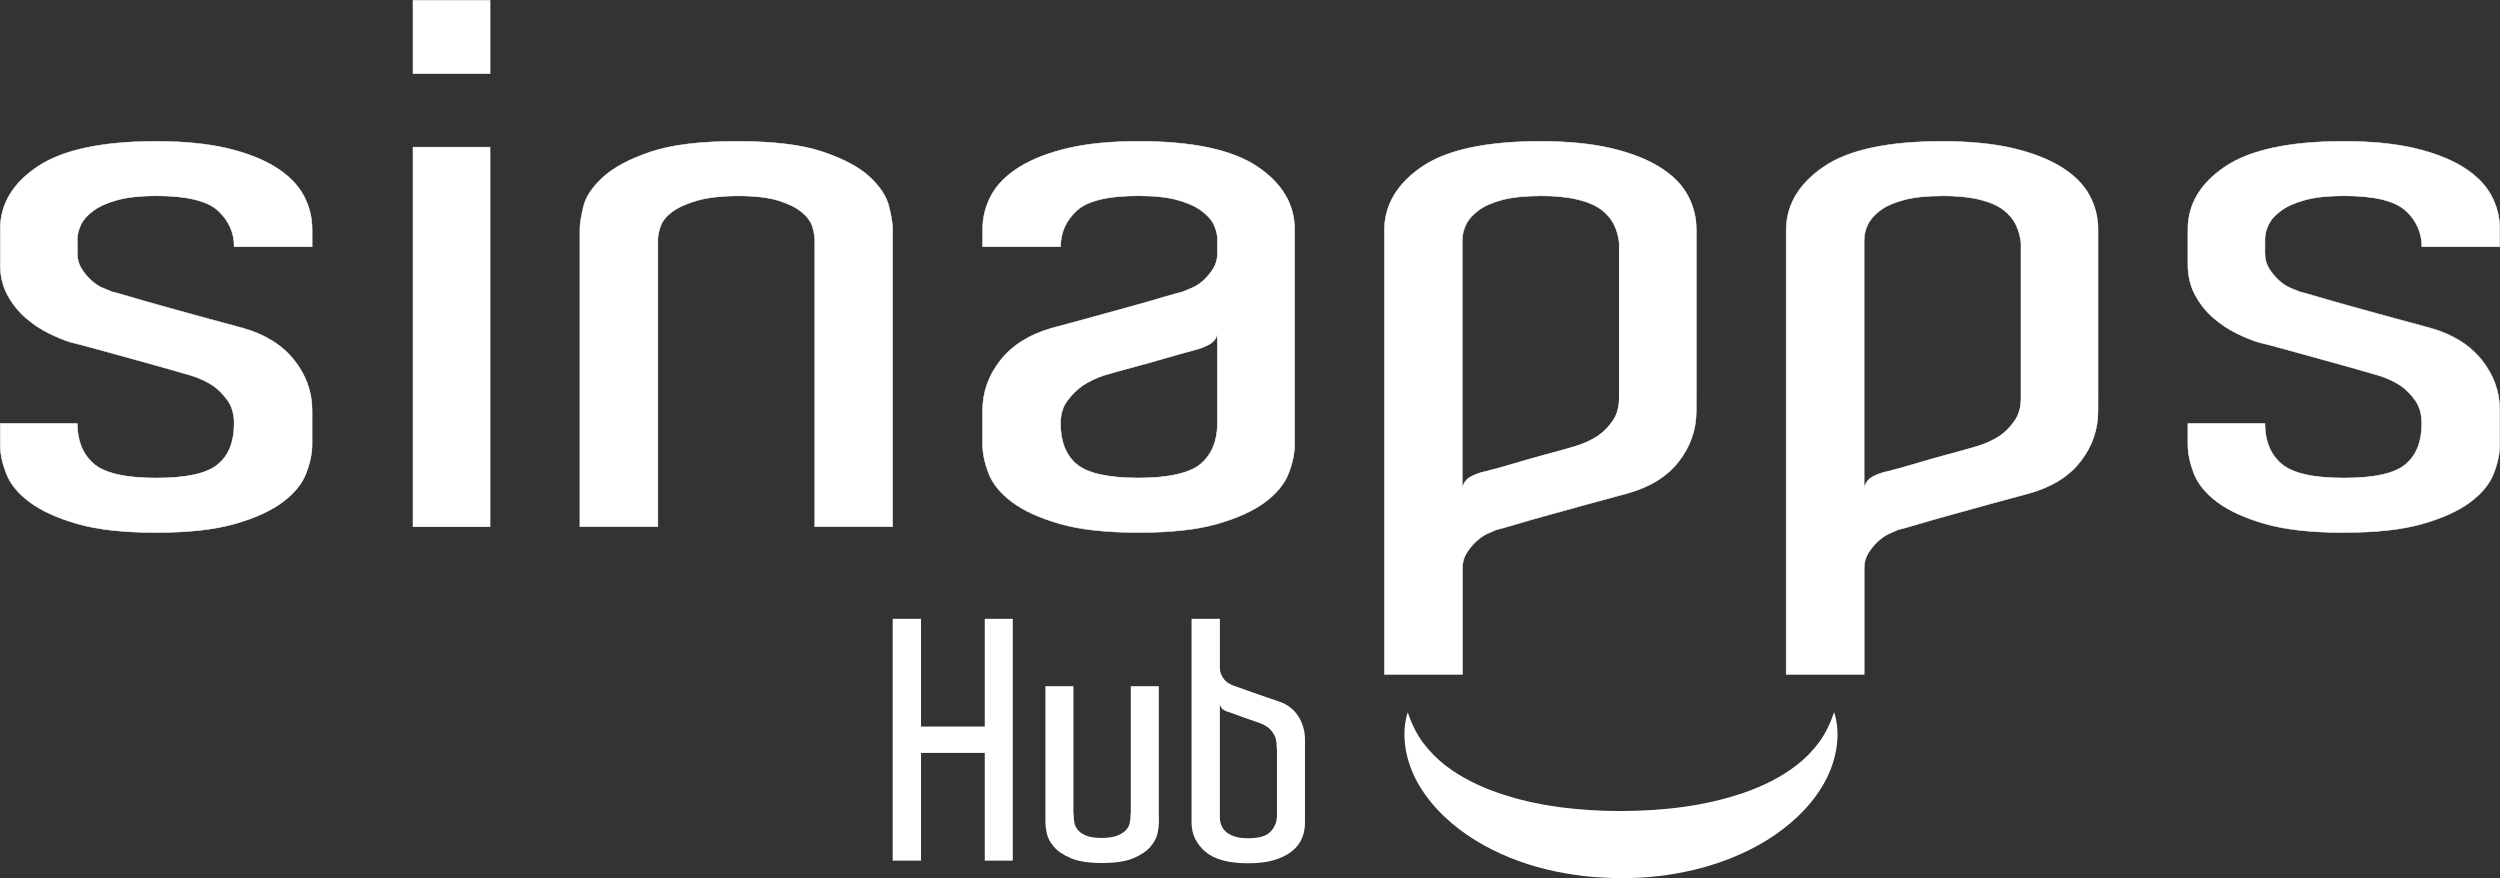 <?xml version="1.0" encoding="UTF-8"?><svg id="Layer_2" xmlns="http://www.w3.org/2000/svg" viewBox="0 0 577.1 202.72"><rect x="0" y="0" width="577.1" height="202.72" fill="#333333" stroke="none"/><defs><style>.cls-1{fill:#fff;}</style></defs><g id="Layer_1-2"><g><g><path class="cls-1" d="M324.96,164.39c.88,2.69,2.03,4.97,3.49,7,1.51,1.98,3.17,3.7,5.03,5.16,3.73,2.9,7.97,4.97,12.42,6.5,8.87,3.07,18.69,4.15,28.16,4.17,9.94-.04,19.42-1.12,28.39-4.19,4.45-1.53,8.68-3.59,12.41-6.49,1.86-1.46,3.53-3.17,5.03-5.15,1.46-2,2.61-4.34,3.5-6.99,1.75,5.36,.45,11.82-2.68,17.02-3.14,5.25-7.81,9.41-12.88,12.56-10.21,6.25-22.27,8.74-33.53,8.74-3.12-.05-5.84-.18-8.78-.5-2.88-.38-5.76-.84-8.61-1.55-5.68-1.39-11.27-3.57-16.36-6.71-5.07-3.14-9.73-7.31-12.88-12.55-3.13-5.2-4.43-11.66-2.7-17.01Z"/><g><g><path class="cls-1" d="M50.35,48.65c-2.47-2.29-7.23-3.44-14.29-3.44-3.53,0-6.46,.31-8.79,.92-2.33,.62-4.2,1.43-5.61,2.44-1.41,1.01-2.4,2.1-2.96,3.27-.57,1.18-.85,2.33-.85,3.44v3.19c0,1.34,.32,2.52,.95,3.53,.63,1.01,1.38,1.91,2.22,2.69,.85,.78,1.73,1.37,2.65,1.76,.92,.39,1.66,.7,2.22,.92,.56,.11,1.98,.5,4.24,1.18,2.26,.67,4.9,1.43,7.94,2.27,3.04,.84,6.17,1.71,9.42,2.6,3.25,.9,6.14,1.68,8.68,2.35,5.08,1.45,9,3.92,11.75,7.39,2.75,3.47,4.13,7.33,4.13,11.58v7.89c0,2.01-.46,4.23-1.38,6.63-.92,2.41-2.72,4.62-5.4,6.63-2.68,2.01-6.35,3.69-11.01,5.03-4.66,1.34-10.73,2.01-18.21,2.01s-13.55-.67-18.21-2.01c-4.66-1.34-8.33-3.02-11.01-5.03-2.68-2.01-4.48-4.22-5.4-6.63-.92-2.41-1.38-4.62-1.38-6.63v-4.87s17.79,0,17.79,0c0,4.03,1.27,7.13,3.81,9.31,2.54,2.18,7.34,3.27,14.4,3.27s11.65-1.03,14.19-3.1c2.54-2.07,3.81-5.23,3.81-9.48,0-2.13-.5-3.89-1.48-5.29-.99-1.4-2.12-2.54-3.39-3.44-1.56-1.01-3.25-1.79-5.08-2.35-4.23-1.23-8.19-2.35-11.86-3.36-3.25-.89-6.39-1.76-9.42-2.6-3.04-.84-5.26-1.43-6.67-1.76-1.41-.45-3.04-1.12-4.87-2.01-1.84-.9-3.6-2.07-5.29-3.53-1.69-1.45-3.11-3.22-4.24-5.29C.62,66.06,.06,63.68,.06,60.99v-8.06c0-5.82,2.89-10.66,8.68-14.52,5.79-3.86,14.89-5.79,27.32-5.79,6.35,0,11.78,.53,16.3,1.59,4.52,1.07,8.26,2.52,11.22,4.36,2.96,1.85,5.11,4,6.46,6.46,1.34,2.46,2.01,5.1,2.01,7.89v4.03s-18,0-18,0c0-3.24-1.24-6.02-3.71-8.31Z"/><path class="cls-1" d="M36.05,122.99c-7.46,0-13.59-.68-18.23-2.02-4.65-1.34-8.36-3.04-11.03-5.04-2.68-2.01-4.5-4.25-5.42-6.66-.92-2.39-1.38-4.63-1.38-6.65v-4.92H17.9v.06c0,3.99,1.28,7.11,3.79,9.27,2.52,2.16,7.35,3.26,14.36,3.26s11.64-1.04,14.15-3.09c2.52-2.05,3.79-5.23,3.79-9.44,0-2.1-.5-3.87-1.47-5.26-.98-1.39-2.11-2.54-3.37-3.43-1.54-1-3.24-1.78-5.07-2.34-4.23-1.23-8.22-2.36-11.86-3.36-3.54-.97-6.62-1.82-9.42-2.6-3.09-.85-5.27-1.43-6.67-1.76-1.43-.45-3.07-1.13-4.88-2.02-1.83-.89-3.61-2.08-5.31-3.53-1.69-1.45-3.12-3.24-4.25-5.3-1.13-2.06-1.7-4.47-1.7-7.16v-8.06c0-5.81,2.93-10.72,8.71-14.57,5.77-3.85,14.97-5.8,27.35-5.8,6.32,0,11.81,.54,16.32,1.59,4.51,1.06,8.29,2.53,11.24,4.37,2.95,1.84,5.13,4.02,6.48,6.48,1.34,2.46,2.02,5.12,2.02,7.92v4.08h-18.11v-.06c0-3.21-1.24-5.99-3.69-8.27h0c-2.45-2.27-7.25-3.43-14.25-3.43-3.49,0-6.44,.31-8.77,.92-2.32,.62-4.2,1.43-5.59,2.43-1.4,1-2.39,2.09-2.95,3.25-.56,1.16-.84,2.31-.84,3.42v3.19c0,1.33,.32,2.51,.94,3.5,.63,1,1.37,1.9,2.21,2.68,.84,.78,1.73,1.37,2.63,1.75,.85,.36,1.6,.67,2.22,.92,.57,.11,1.99,.51,4.23,1.17,2.34,.69,5.01,1.46,7.94,2.27,2.74,.76,5.57,1.54,8.48,2.34l.94,.26c3.03,.84,5.95,1.63,8.68,2.35,5.07,1.45,9.03,3.94,11.78,7.4,2.75,3.46,4.14,7.37,4.14,11.62v7.89c0,2.01-.46,4.25-1.38,6.65-.92,2.4-2.74,4.64-5.42,6.66-2.68,2.01-6.39,3.71-11.03,5.04-4.64,1.34-10.77,2.02-18.23,2.02ZM.11,97.81v4.81c0,2.01,.46,4.23,1.37,6.61,.91,2.38,2.72,4.61,5.38,6.61,2.66,2,6.36,3.69,10.99,5.02,4.62,1.33,10.75,2.01,18.19,2.01s13.57-.68,18.2-2.01c4.63-1.33,8.33-3.02,10.99-5.03,2.66-2,4.47-4.22,5.38-6.61,.91-2.39,1.37-4.61,1.37-6.61v-7.89c0-4.22-1.39-8.1-4.12-11.55-2.73-3.44-6.68-5.92-11.72-7.37-2.73-.72-5.65-1.51-8.68-2.35l-.94-.26c-2.91-.8-5.74-1.58-8.48-2.34-2.93-.81-5.6-1.57-7.94-2.27-2.23-.67-3.66-1.06-4.23-1.17-.64-.25-1.39-.56-2.23-.93-.92-.39-1.81-.99-2.66-1.77-.85-.78-1.6-1.69-2.23-2.7-.64-1.01-.96-2.21-.96-3.56v-3.19c0-1.13,.29-2.3,.85-3.47,.56-1.18,1.57-2.28,2.98-3.29,1.4-1,3.3-1.82,5.63-2.44,2.34-.61,5.3-.93,8.8-.93,7.03,0,11.86,1.16,14.33,3.46h0c2.46,2.29,3.71,5.08,3.72,8.3h17.89v-3.97c0-2.77-.67-5.42-2-7.86-1.33-2.44-3.5-4.61-6.44-6.44-2.94-1.83-6.71-3.3-11.21-4.36-4.5-1.06-9.98-1.59-16.29-1.59-12.35,0-21.53,1.95-27.28,5.78C3.03,42.29,.11,47.16,.11,52.94v8.06c0,2.67,.57,5.06,1.69,7.11,1.12,2.05,2.54,3.83,4.22,5.27,1.68,1.45,3.46,2.63,5.28,3.52,1.81,.88,3.44,1.56,4.86,2.01,1.4,.33,3.58,.91,6.67,1.76,2.8,.78,5.88,1.63,9.42,2.6,3.64,1,7.62,2.13,11.86,3.36,1.84,.56,3.55,1.35,5.1,2.36,1.27,.9,2.42,2.06,3.4,3.46,.99,1.41,1.49,3.2,1.49,5.32,0,4.25-1.29,7.45-3.83,9.53-2.54,2.07-7.32,3.12-14.22,3.12s-11.9-1.11-14.44-3.29c-2.53-2.17-3.82-5.3-3.83-9.3H.11Z"/></g><g><path class="cls-1" d="M113.13,.06V17.01s-17.79,0-17.79,0V.06s17.79,0,17.79,0Zm-17.79,33.91h17.79s0,87.63,0,87.63h-17.79s0-87.63,0-87.63Z"/><path class="cls-1" d="M113.18,121.65h-17.9V33.91h17.9V121.65Zm-17.79-.11h17.67V34.02h-17.67V121.54ZM113.18,17.07h-17.9V0h17.9V17.07Zm-17.79-.11h17.67V.11h-17.67V16.95Z"/></g><g><path class="cls-1" d="M206.08,121.59h-18s0-64.46,0-64.46v-1.51c0-1.01-.18-2.1-.53-3.27-.35-1.18-1.16-2.29-2.44-3.36-1.27-1.06-3.07-1.96-5.4-2.68-2.33-.73-5.4-1.09-9.21-1.09s-7.17,.37-9.64,1.09c-2.47,.73-4.38,1.59-5.72,2.6-1.34,1.01-2.22,2.1-2.65,3.27-.42,1.18-.63,2.21-.63,3.11v1.84s0,64.46,0,64.46h-18s0-65.64,0-65.64v-3.02c0-1.34,.28-3.13,.85-5.37,.56-2.24,2.08-4.47,4.55-6.72,2.47-2.24,6.1-4.17,10.9-5.79,4.8-1.62,11.44-2.44,19.9-2.44,8.47,0,15.1,.81,19.9,2.44,4.8,1.62,8.4,3.55,10.8,5.79,2.4,2.24,3.88,4.51,4.45,6.8,.56,2.3,.85,4.06,.85,5.29v1.68s0,66.98,0,66.98Z"/><path class="cls-1" d="M206.13,121.65h-18.11V55.62c0-.99-.18-2.08-.53-3.26-.35-1.16-1.16-2.28-2.42-3.33-1.26-1.05-3.07-1.95-5.38-2.67-2.32-.72-5.41-1.09-9.19-1.09s-7.16,.37-9.62,1.09c-2.46,.72-4.37,1.6-5.7,2.59-1.32,.99-2.21,2.08-2.63,3.25-.42,1.16-.63,2.2-.63,3.09V121.65h-18.11V52.94c0-1.34,.29-3.15,.85-5.39,.56-2.24,2.1-4.5,4.57-6.74,2.46-2.23,6.14-4.18,10.92-5.8,4.78-1.62,11.48-2.44,19.92-2.44s15.14,.82,19.92,2.44c4.78,1.62,8.42,3.57,10.82,5.8,2.4,2.24,3.9,4.54,4.46,6.83,.57,2.33,.85,4.07,.85,5.3V121.65Zm-18-.11h17.88V52.94c0-1.21-.28-2.98-.84-5.28-.56-2.27-2.05-4.55-4.43-6.77-2.38-2.22-6.01-4.16-10.78-5.78-4.77-1.61-11.46-2.43-19.89-2.43s-15.12,.82-19.89,2.43c-4.77,1.61-8.43,3.56-10.89,5.78-2.45,2.22-3.98,4.47-4.54,6.69-.56,2.22-.84,4.03-.84,5.36V121.54h17.89V55.29c0-.9,.21-1.95,.64-3.13,.43-1.18,1.32-2.29,2.67-3.3,1.33-1.01,3.26-1.88,5.73-2.61,2.47-.73,5.72-1.1,9.65-1.1s6.9,.37,9.23,1.1c2.32,.72,4.14,1.63,5.42,2.69,1.27,1.07,2.1,2.21,2.45,3.39,.35,1.18,.53,2.29,.53,3.29V121.54Z"/></g><g><path class="cls-1" d="M262.83,32.62c12.42,0,21.53,1.93,27.32,5.79,5.79,3.86,8.68,8.7,8.68,14.52v8.06s0,36.76,0,36.76v4.87c0,2.01-.46,4.23-1.38,6.63-.92,2.41-2.72,4.62-5.4,6.63-2.68,2.01-6.35,3.69-11.01,5.03-4.66,1.34-10.73,2.01-18.21,2.01s-13.55-.67-18.21-2.01c-4.66-1.34-8.33-3.02-11.01-5.03-2.68-2.01-4.48-4.22-5.4-6.63-.92-2.41-1.38-4.62-1.38-6.63v-7.89c0-4.25,1.38-8.11,4.13-11.58,2.75-3.47,6.67-5.93,11.75-7.39,2.54-.67,5.43-1.45,8.68-2.35,3.25-.9,6.39-1.76,9.42-2.6,3.03-.84,5.68-1.6,7.94-2.27,2.26-.67,3.67-1.06,4.23-1.18,.56-.22,1.3-.53,2.22-.92,.92-.39,1.8-.98,2.65-1.76,.85-.78,1.59-1.68,2.22-2.69,.64-1.01,.95-2.18,.95-3.53v-3.19c0-1.12-.28-2.27-.85-3.44-.56-1.18-1.55-2.27-2.96-3.27-1.41-1.01-3.28-1.82-5.61-2.44-2.33-.61-5.26-.92-8.79-.92-7.06,0-11.82,1.15-14.29,3.44-2.47,2.3-3.7,5.07-3.7,8.31h-18s0-4.03,0-4.03c0-2.8,.67-5.43,2.01-7.89,1.34-2.46,3.49-4.62,6.46-6.46,2.97-1.84,6.7-3.3,11.22-4.36,4.52-1.06,9.95-1.59,16.3-1.59Zm18.21,44.49c-.28,1.12-.99,1.96-2.12,2.52-1.13,.56-2.19,.95-3.18,1.18-2.12,.56-4.41,1.21-6.88,1.93-2.47,.73-4.76,1.37-6.88,1.93-2.54,.67-4.94,1.34-7.2,2.01-1.69,.56-3.32,1.34-4.87,2.35-1.27,.9-2.44,2.04-3.49,3.44-1.06,1.4-1.59,3.16-1.59,5.29,0,4.25,1.27,7.41,3.81,9.48,2.54,2.07,7.27,3.1,14.19,3.1s11.86-1.09,14.4-3.27c2.54-2.18,3.81-5.29,3.81-9.31v-20.65Z"/><path class="cls-1" d="M262.83,122.99c-7.46,0-13.59-.68-18.23-2.02-4.65-1.34-8.36-3.04-11.03-5.04-2.68-2.01-4.5-4.25-5.42-6.66-.92-2.39-1.38-4.63-1.38-6.65v-7.89c0-4.24,1.39-8.15,4.14-11.62,2.75-3.46,6.71-5.95,11.78-7.4,2.66-.71,5.58-1.5,8.68-2.35l3.76-1.04c1.93-.53,3.82-1.05,5.67-1.56,2.92-.81,5.59-1.57,7.94-2.27,2.24-.67,3.66-1.06,4.24-1.18,.64-.26,1.39-.57,2.21-.92,.91-.39,1.79-.98,2.63-1.75,.84-.77,1.58-1.67,2.21-2.68,.63-.99,.95-2.17,.95-3.5v-3.19c0-1.1-.28-2.25-.84-3.42-.56-1.16-1.55-2.25-2.95-3.25-1.4-1-3.28-1.81-5.59-2.43-2.33-.61-5.28-.92-8.77-.92-7.01,0-11.8,1.15-14.25,3.43-2.45,2.27-3.69,5.05-3.69,8.27v.06h-18.11v-4.08c0-2.8,.68-5.46,2.02-7.92,1.34-2.46,3.52-4.64,6.48-6.49,2.96-1.84,6.74-3.31,11.24-4.37,4.51-1.06,10-1.59,16.32-1.59,12.37,0,21.58,1.95,27.35,5.8,5.78,3.86,8.71,8.76,8.71,14.57v49.69c0,2.01-.46,4.25-1.38,6.65-.92,2.41-2.74,4.64-5.42,6.66-2.68,2.01-6.39,3.71-11.03,5.04-4.63,1.34-10.77,2.02-18.23,2.02Zm0-77.84c3.5,0,6.46,.31,8.8,.93,2.33,.62,4.22,1.44,5.63,2.44,1.41,1.01,2.42,2.12,2.98,3.29,.57,1.18,.85,2.35,.85,3.47v3.19c0,1.35-.32,2.55-.96,3.56-.64,1.01-1.39,1.92-2.23,2.7-.85,.78-1.74,1.38-2.66,1.77-.83,.35-1.57,.67-2.22,.92-.58,.12-2.01,.51-4.24,1.18-2.35,.7-5.02,1.46-7.94,2.27-1.85,.51-3.74,1.03-5.67,1.56l-3.76,1.04c-3.1,.85-6.02,1.65-8.68,2.35-5.04,1.44-8.99,3.92-11.72,7.37-2.73,3.45-4.12,7.33-4.12,11.55v7.89c0,2.01,.46,4.23,1.37,6.61,.91,2.38,2.72,4.61,5.38,6.61,2.66,2,6.36,3.69,10.99,5.02,4.62,1.34,10.75,2.01,18.19,2.01s13.57-.68,18.2-2.01c4.63-1.33,8.33-3.02,10.99-5.02,2.66-2,4.47-4.22,5.38-6.61,.91-2.39,1.37-4.62,1.37-6.61V52.94c0-5.77-2.91-10.64-8.66-14.48-5.75-3.84-14.93-5.78-27.28-5.78-6.31,0-11.79,.54-16.29,1.59-4.49,1.06-8.26,2.53-11.21,4.36-2.94,1.83-5.11,4-6.44,6.44-1.33,2.44-2,5.08-2,7.86v3.97h17.89c.01-3.22,1.27-6.02,3.72-8.3,2.47-2.29,7.29-3.46,14.33-3.46Zm0,65.25c-6.9,0-11.69-1.05-14.22-3.12-2.54-2.07-3.83-5.28-3.83-9.53,0-2.13,.54-3.92,1.6-5.32,1.05-1.39,2.23-2.56,3.51-3.45,1.54-1,3.18-1.8,4.89-2.36,2.19-.65,4.55-1.31,7.2-2.02,2.13-.56,4.44-1.21,6.88-1.93,2.36-.7,4.68-1.35,6.88-1.93,.98-.22,2.05-.61,3.17-1.17,1.11-.55,1.81-1.38,2.09-2.48l.11-.44v21.1c0,4.03-1.29,7.18-3.83,9.36-2.54,2.18-7.4,3.29-14.44,3.29Zm18.15-32.92c-.34,.95-1.02,1.69-2.04,2.19-1.13,.56-2.2,.96-3.19,1.18-2.2,.59-4.52,1.24-6.88,1.93-2.44,.72-4.75,1.37-6.88,1.93-2.65,.7-5.01,1.36-7.2,2.01-1.69,.56-3.33,1.35-4.86,2.34-1.26,.89-2.43,2.04-3.48,3.43-1.05,1.38-1.58,3.15-1.58,5.25,0,4.21,1.28,7.39,3.79,9.44,2.52,2.05,7.28,3.09,14.15,3.09s11.84-1.1,14.36-3.26c2.52-2.16,3.79-5.28,3.79-9.27v-20.27Z"/></g><g><path class="cls-1" d="M391.56,91.04v3.86c0,4.26-1.34,8.12-4.02,11.58-2.68,3.47-6.63,5.93-11.86,7.39-2.54,.67-5.43,1.45-8.68,2.35-3.25,.9-6.39,1.76-9.42,2.6-3.04,.84-5.69,1.59-7.94,2.27-2.26,.67-3.67,1.06-4.23,1.18-.57,.22-1.27,.53-2.12,.92-.85,.39-1.69,.98-2.54,1.76-.85,.78-1.59,1.68-2.22,2.69-.64,1.01-.95,2.18-.95,3.53v3.02s0,21.49,0,21.49h-18s0-102.91,0-102.91c.14-5.71,3.07-10.49,8.78-14.35,5.72-3.86,14.79-5.79,27.21-5.79,6.35,0,11.79,.53,16.31,1.59,4.51,1.07,8.26,2.52,11.22,4.36,2.97,1.85,5.12,4,6.46,6.46,1.34,2.46,2.01,5.1,2.01,7.89v4.03s0,34.08,0,34.08Zm-17.78-34.92c-.14-1.45-.53-2.86-1.17-4.2-.64-1.34-1.62-2.52-2.96-3.53-1.34-1.01-3.18-1.79-5.51-2.35-2.33-.56-5.19-.84-8.58-.84s-6.46,.31-8.79,.92c-2.33,.62-4.17,1.43-5.51,2.44-1.34,1.01-2.3,2.1-2.86,3.27-.57,1.18-.85,2.38-.85,3.61v35.59s0,.84,0,.84v20.82c.28-1.23,.95-2.13,2.01-2.69,1.06-.56,2.15-.95,3.28-1.18,2.26-.56,4.58-1.2,6.99-1.93,2.4-.73,4.66-1.37,6.77-1.93,2.54-.67,4.94-1.34,7.2-2.02,1.83-.56,3.53-1.34,5.08-2.35,1.27-.9,2.4-2.04,3.39-3.44,.98-1.4,1.48-3.16,1.48-5.29v-.84s0-34.92,0-34.92Z"/><path class="cls-1" d="M337.63,155.73h-18.11V52.77c.14-5.7,3.1-10.54,8.81-14.4,5.7-3.85,14.87-5.8,27.24-5.8,6.32,0,11.81,.54,16.32,1.59,4.51,1.06,8.29,2.54,11.24,4.37,2.96,1.84,5.14,4.02,6.48,6.49,1.34,2.46,2.02,5.12,2.02,7.92v41.97c0,4.25-1.36,8.16-4.03,11.62-2.68,3.47-6.68,5.96-11.89,7.41-2.49,.65-5.33,1.42-8.68,2.35l-3.28,.91c-2.09,.58-4.14,1.14-6.14,1.7-3.12,.86-5.71,1.6-7.94,2.27-2.24,.66-3.67,1.06-4.24,1.18-.52,.21-1.22,.51-2.11,.92-.84,.39-1.69,.98-2.52,1.75-.83,.76-1.57,1.66-2.21,2.68-.62,.99-.94,2.17-.94,3.5v24.56Zm-18-.11h17.89v-24.45c0-1.35,.32-2.55,.96-3.56,.64-1.02,1.4-1.93,2.23-2.7,.84-.78,1.7-1.38,2.55-1.77,.89-.41,1.59-.71,2.12-.92,.58-.12,2-.51,4.24-1.18,2.22-.66,4.82-1.4,7.94-2.27,2-.56,4.05-1.12,6.14-1.7l3.28-.91c3.36-.93,6.2-1.7,8.68-2.35,5.18-1.44,9.16-3.92,11.83-7.37,2.66-3.44,4.01-7.33,4.01-11.55V52.94c0-2.78-.67-5.42-2-7.86-1.33-2.44-3.5-4.61-6.44-6.44-2.94-1.83-6.71-3.3-11.2-4.36-4.5-1.06-9.98-1.59-16.29-1.59-12.35,0-21.5,1.95-27.18,5.78-5.67,3.83-8.62,8.65-8.76,14.31v102.85Zm17.89-42.41V55.45c0-1.24,.29-2.46,.85-3.64,.56-1.18,1.53-2.28,2.87-3.29,1.33-1,3.19-1.83,5.53-2.44,2.34-.61,5.3-.93,8.8-.93s6.26,.28,8.59,.84c2.33,.56,4.19,1.36,5.53,2.36,1.34,1.01,2.34,2.2,2.98,3.55,.63,1.34,1.03,2.76,1.17,4.22v35.76c0,2.12-.5,3.91-1.49,5.32-.99,1.39-2.13,2.56-3.4,3.45-1.56,1.01-3.27,1.8-5.1,2.36-2.26,.67-4.68,1.35-7.2,2.02-2.15,.57-4.43,1.22-6.77,1.93-2.4,.73-4.75,1.38-6.99,1.93-1.13,.23-2.22,.62-3.27,1.17-1.04,.55-1.71,1.44-1.98,2.65l-.11,.49Zm18.05-67.93c-3.49,0-6.44,.31-8.77,.92-2.32,.61-4.16,1.43-5.49,2.43-1.33,1-2.29,2.09-2.84,3.25-.56,1.16-.84,2.36-.84,3.59v56.82c.33-1.03,.98-1.81,1.93-2.31,1.05-.56,2.16-.95,3.3-1.18,2.24-.55,4.59-1.2,6.98-1.93,2.35-.71,4.62-1.36,6.78-1.93,2.52-.67,4.94-1.34,7.2-2.02,1.82-.55,3.52-1.34,5.07-2.34,1.26-.89,2.4-2.04,3.37-3.43,.98-1.39,1.47-3.16,1.47-5.26V56.13c-.14-1.45-.53-2.85-1.16-4.18-.63-1.33-1.62-2.51-2.95-3.51-1.33-.99-3.18-1.78-5.49-2.34-2.32-.56-5.2-.84-8.56-.84Z"/></g><g><path class="cls-1" d="M484.31,91.04v3.86c0,4.26-1.34,8.12-4.02,11.58-2.68,3.47-6.64,5.93-11.86,7.39-2.54,.67-5.43,1.45-8.68,2.35-3.25,.9-6.39,1.76-9.42,2.6-3.04,.84-5.69,1.59-7.94,2.27-2.26,.67-3.67,1.06-4.23,1.18-.56,.22-1.27,.53-2.12,.92-.84,.39-1.69,.98-2.54,1.76-.85,.78-1.59,1.68-2.22,2.69-.64,1.01-.95,2.18-.95,3.53v3.02s0,21.49,0,21.49h-18s0-102.91,0-102.91c.14-5.71,3.07-10.49,8.79-14.35,5.72-3.86,14.79-5.79,27.21-5.79,6.35,0,11.78,.53,16.3,1.59,4.52,1.07,8.26,2.52,11.22,4.36,2.97,1.85,5.12,4,6.46,6.46,1.34,2.46,2.01,5.1,2.01,7.89v4.03s0,34.08,0,34.08Zm-17.78-34.92c-.15-1.45-.53-2.86-1.17-4.2-.64-1.34-1.63-2.52-2.97-3.53-1.34-1.01-3.17-1.79-5.51-2.35-2.33-.56-5.19-.84-8.57-.84s-6.46,.31-8.79,.92c-2.33,.62-4.16,1.43-5.5,2.44-1.34,1.01-2.3,2.1-2.86,3.27-.57,1.18-.85,2.38-.85,3.61v35.59s0,.84,0,.84v20.82c.28-1.23,.95-2.13,2.01-2.69,1.06-.56,2.15-.95,3.28-1.18,2.25-.56,4.58-1.2,6.98-1.93,2.4-.73,4.66-1.37,6.78-1.93,2.54-.67,4.94-1.34,7.2-2.02,1.83-.56,3.53-1.34,5.08-2.35,1.27-.9,2.4-2.04,3.39-3.44,.99-1.4,1.48-3.16,1.48-5.29v-.84s0-34.92,0-34.92Z"/><path class="cls-1" d="M430.37,155.73h-18.11V52.77c.14-5.7,3.1-10.54,8.81-14.4,5.7-3.85,14.86-5.8,27.24-5.8,6.31,0,11.8,.54,16.31,1.59,4.5,1.06,8.29,2.53,11.24,4.37,2.96,1.84,5.13,4.02,6.48,6.49,1.34,2.46,2.02,5.12,2.02,7.92v41.97c0,4.25-1.36,8.16-4.03,11.62-2.68,3.46-6.68,5.96-11.89,7.41-2.52,.67-5.45,1.46-8.68,2.35l-3.03,.84c-2.18,.6-4.31,1.19-6.39,1.77-3.11,.86-5.71,1.6-7.94,2.27-2.24,.66-3.67,1.06-4.24,1.18-.54,.21-1.23,.51-2.1,.92-.85,.39-1.7,.98-2.53,1.75-.83,.76-1.57,1.66-2.21,2.68-.63,.99-.94,2.17-.94,3.5v24.56Zm-18-.11h17.89v-24.45c0-1.35,.32-2.55,.96-3.56,.65-1.02,1.4-1.93,2.23-2.7,.84-.78,1.7-1.37,2.56-1.77,.88-.41,1.57-.71,2.12-.92,.58-.12,2-.52,4.24-1.18,2.23-.67,4.83-1.41,7.94-2.27,2.08-.58,4.21-1.17,6.39-1.77l3.03-.84c3.24-.89,6.16-1.69,8.68-2.35,5.19-1.44,9.17-3.92,11.83-7.37,2.66-3.44,4.01-7.33,4.01-11.55V52.94c0-2.78-.67-5.42-2-7.86-1.33-2.44-3.5-4.61-6.44-6.44-2.94-1.83-6.71-3.3-11.21-4.36-4.5-1.06-9.98-1.59-16.29-1.59-12.36,0-21.5,1.95-27.18,5.78-5.68,3.84-8.62,8.65-8.76,14.31v102.85Zm17.89-42.41V55.45c0-1.24,.29-2.47,.85-3.64,.56-1.18,1.53-2.28,2.87-3.29,1.33-1,3.19-1.83,5.52-2.45,2.34-.61,5.3-.93,8.81-.93s6.26,.28,8.59,.84c2.32,.56,4.18,1.36,5.53,2.36,1.34,1.01,2.35,2.21,2.98,3.55,.63,1.34,1.03,2.76,1.17,4.22v35.76c0,2.13-.5,3.92-1.49,5.32-.98,1.39-2.13,2.55-3.4,3.45-1.56,1.01-3.28,1.8-5.1,2.36-2.25,.67-4.67,1.35-7.2,2.02-2.14,.57-4.42,1.22-6.77,1.93-2.38,.72-4.73,1.37-6.99,1.93-1.12,.22-2.22,.62-3.27,1.17-1.04,.55-1.71,1.44-1.98,2.65l-.11,.49Zm18.06-67.93c-3.49,0-6.44,.31-8.78,.92-2.32,.62-4.16,1.43-5.48,2.43-1.33,1-2.29,2.09-2.84,3.25-.56,1.15-.84,2.36-.84,3.59v56.82c.33-1.03,.98-1.81,1.93-2.31,1.06-.56,2.17-.95,3.3-1.18,2.26-.56,4.6-1.21,6.98-1.93,2.35-.71,4.63-1.36,6.78-1.93,2.53-.67,4.95-1.35,7.2-2.02,1.81-.55,3.52-1.34,5.07-2.34,1.26-.89,2.4-2.04,3.37-3.43,.98-1.39,1.47-3.15,1.47-5.26V56.13c-.15-1.45-.54-2.85-1.16-4.18-.63-1.32-1.62-2.5-2.95-3.51-1.33-.99-3.18-1.78-5.49-2.34-2.32-.56-5.2-.84-8.56-.84Z"/></g><g><path class="cls-1" d="M555.34,48.65c-2.47-2.29-7.24-3.44-14.29-3.44-3.53,0-6.46,.31-8.78,.92-2.33,.62-4.2,1.43-5.61,2.44-1.41,1.01-2.4,2.1-2.97,3.27-.56,1.18-.85,2.33-.85,3.44v3.19c0,1.34,.32,2.52,.95,3.53,.63,1.01,1.38,1.91,2.22,2.69,.85,.78,1.73,1.37,2.64,1.76,.92,.39,1.66,.7,2.22,.92,.56,.11,1.98,.5,4.24,1.18,2.25,.67,4.9,1.43,7.94,2.27,3.04,.84,6.18,1.71,9.43,2.6,3.24,.9,6.14,1.68,8.68,2.35,5.08,1.45,9,3.92,11.75,7.39,2.75,3.47,4.13,7.33,4.13,11.58v7.89c0,2.01-.46,4.23-1.38,6.63-.92,2.41-2.72,4.62-5.4,6.63-2.68,2.01-6.36,3.69-11.01,5.03-4.66,1.34-10.73,2.01-18.21,2.01-7.48,0-13.55-.67-18.21-2.01-4.66-1.34-8.33-3.02-11.01-5.03-2.68-2.01-4.48-4.22-5.4-6.63-.92-2.41-1.38-4.62-1.38-6.63v-4.87s17.79,0,17.79,0c0,4.03,1.27,7.13,3.81,9.31,2.54,2.18,7.34,3.27,14.4,3.27s11.65-1.03,14.19-3.1c2.54-2.07,3.81-5.23,3.81-9.48,0-2.13-.5-3.89-1.48-5.29-.99-1.4-2.12-2.54-3.39-3.44-1.55-1.01-3.25-1.79-5.08-2.35-4.23-1.23-8.19-2.35-11.86-3.36-3.25-.89-6.39-1.76-9.42-2.6-3.04-.84-5.26-1.43-6.67-1.76-1.41-.45-3.04-1.12-4.87-2.01-1.84-.9-3.6-2.07-5.29-3.53-1.69-1.45-3.11-3.22-4.23-5.29-1.13-2.07-1.69-4.45-1.69-7.13v-8.06c0-5.82,2.89-10.66,8.68-14.52,5.79-3.86,14.89-5.79,27.31-5.79,6.35,0,11.79,.53,16.31,1.59,4.52,1.07,8.26,2.52,11.22,4.36,2.96,1.85,5.11,4,6.46,6.46,1.34,2.46,2.01,5.1,2.01,7.89v4.03s-18,0-18,0c0-3.24-1.24-6.02-3.7-8.31Z"/><path class="cls-1" d="M541.05,122.99c-7.46,0-13.59-.68-18.22-2.02-4.65-1.34-8.36-3.04-11.03-5.04-2.68-2.01-4.5-4.25-5.42-6.66-.92-2.4-1.38-4.63-1.38-6.65v-4.92h17.9v.06c0,3.99,1.28,7.11,3.79,9.27,2.52,2.16,7.35,3.26,14.36,3.26s11.64-1.04,14.15-3.09c2.51-2.05,3.79-5.23,3.79-9.44,0-2.1-.5-3.87-1.47-5.26-.98-1.39-2.12-2.54-3.38-3.43-1.53-1-3.24-1.79-5.06-2.34-4.26-1.24-8.25-2.37-11.86-3.36-3.69-1.01-6.68-1.84-9.42-2.6-3.08-.85-5.26-1.43-6.67-1.76-1.43-.46-3.08-1.13-4.88-2.02-1.83-.89-3.61-2.08-5.31-3.53-1.7-1.46-3.13-3.24-4.25-5.31-1.13-2.06-1.7-4.47-1.7-7.16v-8.06c0-5.81,2.93-10.71,8.71-14.57,5.77-3.85,14.97-5.8,27.35-5.8,6.32,0,11.81,.54,16.32,1.59,4.51,1.06,8.29,2.54,11.24,4.37,2.95,1.84,5.13,4.02,6.48,6.49,1.34,2.46,2.02,5.13,2.02,7.92v4.08h-18.11v-.06c0-3.21-1.24-6-3.69-8.27h0c-2.45-2.27-7.25-3.43-14.26-3.43-3.49,0-6.44,.31-8.77,.92-2.32,.62-4.21,1.43-5.59,2.43-1.4,1-2.39,2.09-2.95,3.25-.56,1.16-.84,2.31-.84,3.42v3.19c0,1.33,.32,2.5,.95,3.5,.63,1,1.37,1.9,2.21,2.68,.84,.78,1.72,1.37,2.63,1.75,.89,.38,1.63,.69,2.22,.92,.56,.11,1.99,.51,4.23,1.17,2.32,.69,4.99,1.45,7.94,2.27,3.04,.84,6.18,1.71,9.43,2.6,3.07,.85,5.99,1.64,8.68,2.35,5.07,1.45,9.03,3.94,11.78,7.4,2.75,3.46,4.14,7.37,4.14,11.62v7.89c0,2.01-.46,4.24-1.38,6.65-.92,2.4-2.74,4.64-5.42,6.66-2.68,2.01-6.39,3.71-11.03,5.04-4.63,1.34-10.77,2.02-18.23,2.02Zm-35.94-25.18v4.81c0,2,.46,4.23,1.38,6.61,.9,2.38,2.71,4.61,5.38,6.61,2.66,2,6.36,3.69,10.99,5.02,4.62,1.34,10.75,2.01,18.19,2.01s13.57-.68,18.2-2.01c4.63-1.33,8.33-3.02,11-5.02,2.66-2,4.47-4.22,5.38-6.61,.91-2.39,1.37-4.62,1.37-6.61v-7.89c0-4.22-1.39-8.1-4.12-11.55-2.73-3.44-6.68-5.92-11.72-7.37-2.69-.71-5.61-1.5-8.68-2.35-3.25-.9-6.39-1.76-9.43-2.6-2.95-.81-5.62-1.58-7.94-2.27-2.24-.67-3.66-1.06-4.23-1.17-.6-.24-1.35-.55-2.23-.93-.92-.39-1.82-.99-2.66-1.77-.85-.78-1.6-1.69-2.23-2.7-.64-1.01-.96-2.21-.96-3.56v-3.19c0-1.12,.29-2.29,.85-3.47,.56-1.18,1.57-2.28,2.98-3.29,1.4-1,3.29-1.82,5.63-2.44,2.34-.61,5.3-.93,8.8-.93,7.04,0,11.86,1.16,14.33,3.46h0c2.46,2.28,3.71,5.08,3.72,8.3h17.89v-3.97c0-2.77-.67-5.42-2-7.86-1.34-2.44-3.5-4.61-6.44-6.44-2.94-1.83-6.71-3.3-11.21-4.36-4.5-1.06-9.98-1.59-16.29-1.59-12.35,0-21.53,1.95-27.28,5.78-5.74,3.83-8.66,8.7-8.66,14.48v8.06c0,2.67,.57,5.06,1.69,7.11,1.12,2.05,2.54,3.83,4.22,5.27,1.69,1.45,3.46,2.63,5.28,3.52,1.8,.88,3.44,1.56,4.86,2.01,1.4,.33,3.58,.91,6.67,1.76,2.74,.76,5.73,1.59,9.42,2.6,3.6,.99,7.6,2.12,11.86,3.36,1.84,.56,3.55,1.35,5.09,2.36,1.27,.9,2.42,2.06,3.4,3.46,.99,1.41,1.49,3.2,1.49,5.32,0,4.25-1.29,7.46-3.83,9.53-2.53,2.07-7.32,3.12-14.22,3.12s-11.9-1.11-14.43-3.29c-2.53-2.17-3.82-5.3-3.83-9.3h-17.67Z"/></g></g></g><g><path class="cls-1" d="M233.79,142.85v55.82h-6.47v-24.87h-14.71v24.87h-6.54v-55.82h6.54v24.87h14.71v-24.87h6.47Z"/><path class="cls-1" d="M267.52,188.51v1.39c0,.62-.1,1.44-.31,2.46-.21,1.03-.75,2.05-1.62,3.08-.87,1.03-2.18,1.91-3.93,2.66-1.75,.74-4.16,1.12-7.24,1.12s-5.49-.37-7.24-1.12c-1.75-.74-3.05-1.63-3.93-2.66-.87-1.03-1.41-2.07-1.62-3.12-.21-1.05-.31-1.86-.31-2.43v-31.49h6.47v29.49h.08v.77c0,.41,.06,.9,.19,1.46,.13,.56,.41,1.09,.85,1.58,.44,.49,1.08,.9,1.92,1.23,.85,.33,1.99,.5,3.43,.5s2.67-.17,3.54-.5c.87-.33,1.54-.73,2-1.19s.77-.96,.92-1.5c.15-.54,.23-1.04,.23-1.5v-.85h.08v-29.49h6.47v30.1Z"/><path class="cls-1" d="M301.24,188.12v1.85c0,1.28-.24,2.49-.73,3.62-.49,1.13-1.27,2.12-2.35,2.96-1.08,.85-2.44,1.51-4.08,2-1.64,.49-3.62,.73-5.93,.73-4.52,0-7.81-.89-9.89-2.66-2.08-1.77-3.15-3.96-3.2-6.58v-47.2h6.54v11.24c0,.62,.1,1.15,.31,1.62,.2,.46,.46,.87,.77,1.23,.31,.36,.63,.63,.96,.81,.33,.18,.6,.32,.81,.42,.2,.05,.72,.23,1.54,.54,.82,.31,1.78,.65,2.89,1.04,1.1,.38,2.24,.78,3.43,1.19,1.18,.41,2.23,.77,3.16,1.08,1.85,.67,3.27,1.8,4.27,3.39,1,1.59,1.5,3.36,1.5,5.31v17.4Zm-6.47-15.55h-.08v-.46c0-.97-.18-1.78-.54-2.43-.36-.64-.77-1.17-1.23-1.58-.57-.46-1.18-.82-1.85-1.08-.82-.31-1.69-.62-2.62-.92-.77-.26-1.59-.55-2.46-.89-.87-.33-1.72-.63-2.54-.89-.36-.1-.73-.28-1.12-.54-.39-.26-.63-.67-.73-1.23v26.25c0,.51,.1,1.05,.31,1.62,.2,.57,.55,1.08,1.04,1.54,.49,.46,1.15,.83,2,1.12,.85,.28,1.91,.42,3.2,.42,2.46,0,4.17-.5,5.12-1.5,.95-1,1.45-2.17,1.5-3.5v-15.94Z"/></g></g></g></svg>
